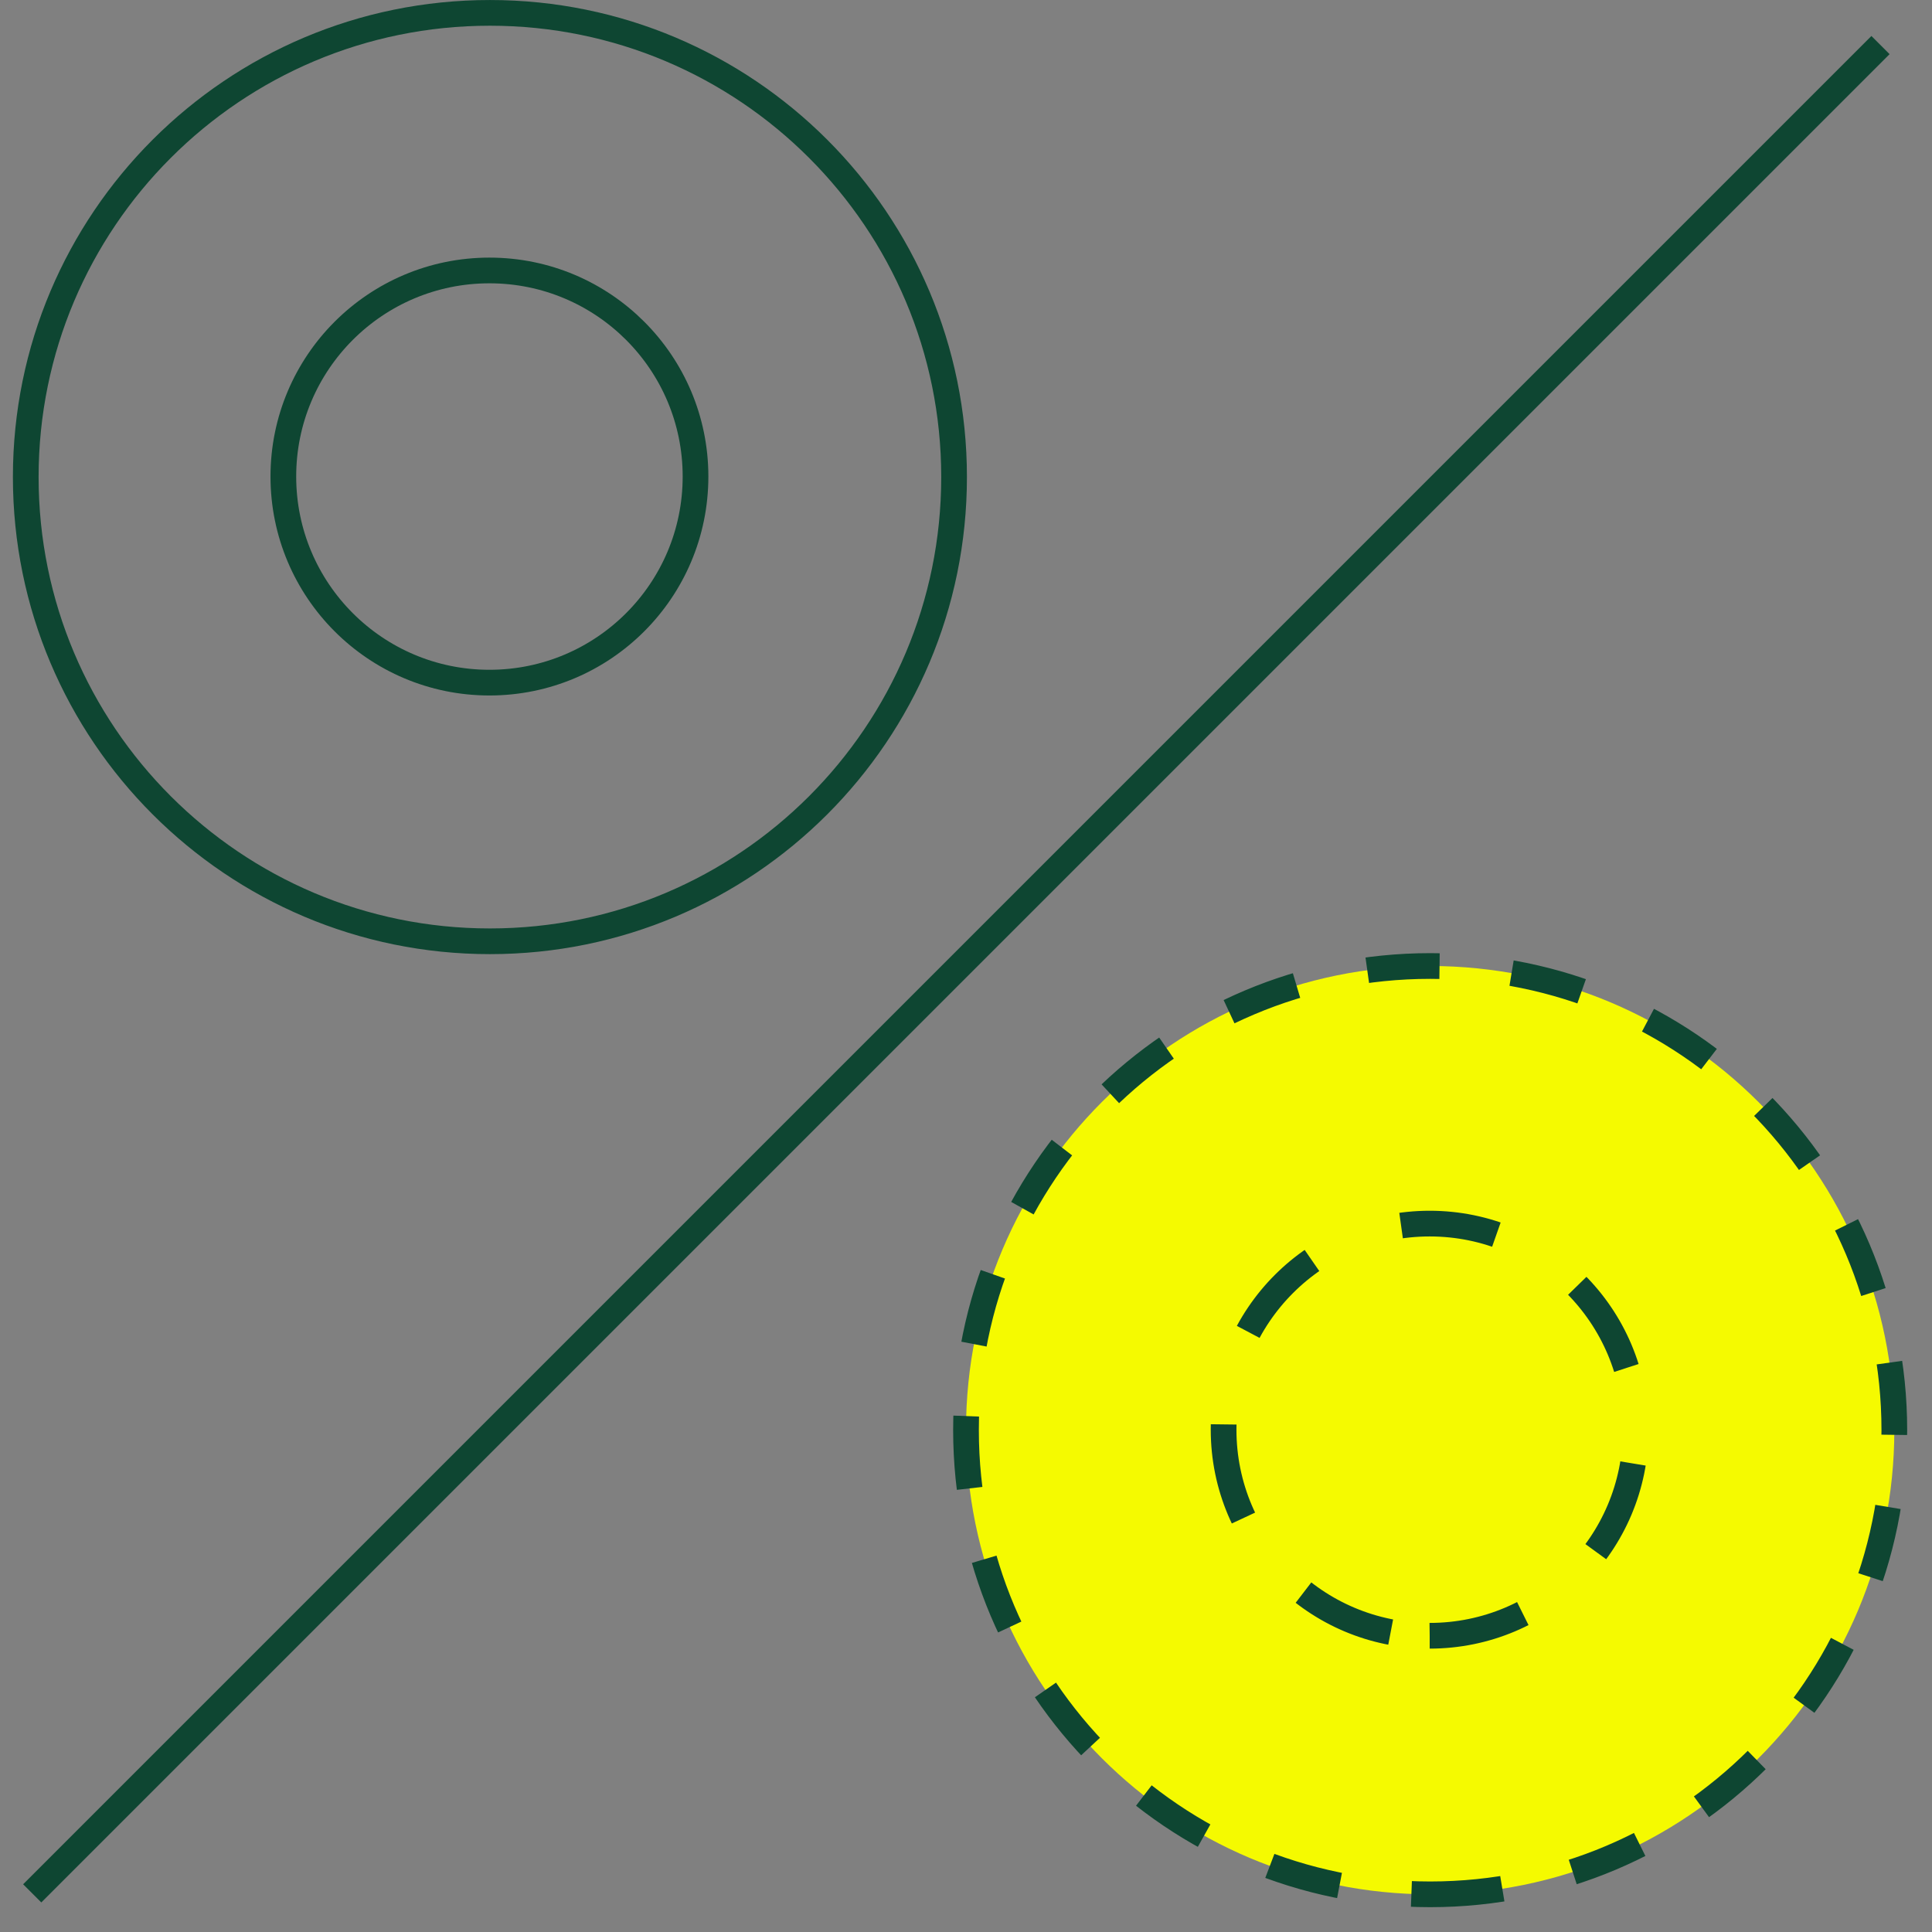 <svg fill="none" height="100" viewBox="0 0 100 100" width="100" xmlns="http://www.w3.org/2000/svg"><rect x="0" y="0" width="100" height="100" fill="#808080" stroke="none"/><g stroke="#0e4632" stroke-miterlimit="10" stroke-width="1.33"><path d="m74.025 98.05c13.269 0 24.025-10.756 24.025-24.025 0-13.269-10.756-24.025-24.025-24.025s-24.025 10.756-24.025 24.025c0 13.268 10.756 24.025 24.025 24.025z" fill="#f5fa00" stroke-dasharray="3.75 3.75" stroke-linejoin="round"/><path d="m25.358 48.721c13.269 0 24.025-10.756 24.025-24.03 0-13.274-10.756-24.025-24.025-24.025-13.269 0-24.025 10.756-24.025 24.025 0 13.269 10.756 24.03 24.025 24.03z"/><path d="m25.333 35.333c5.891 0 10.667-4.775 10.667-10.668 0-5.893-4.776-10.666-10.667-10.666s-10.667 4.775-10.667 10.666c0 5.89 4.776 10.668 10.667 10.668z"/><path d="m74 84.667c5.891 0 10.667-4.775 10.667-10.668s-4.776-10.666-10.667-10.666c-5.891 0-10.667 4.775-10.667 10.666s4.776 10.668 10.667 10.668z" fill="#f5fa00" stroke-dasharray="5 5"/><path d="m1.667 98 95.667-95.667" stroke-linejoin="round"/></g></svg>